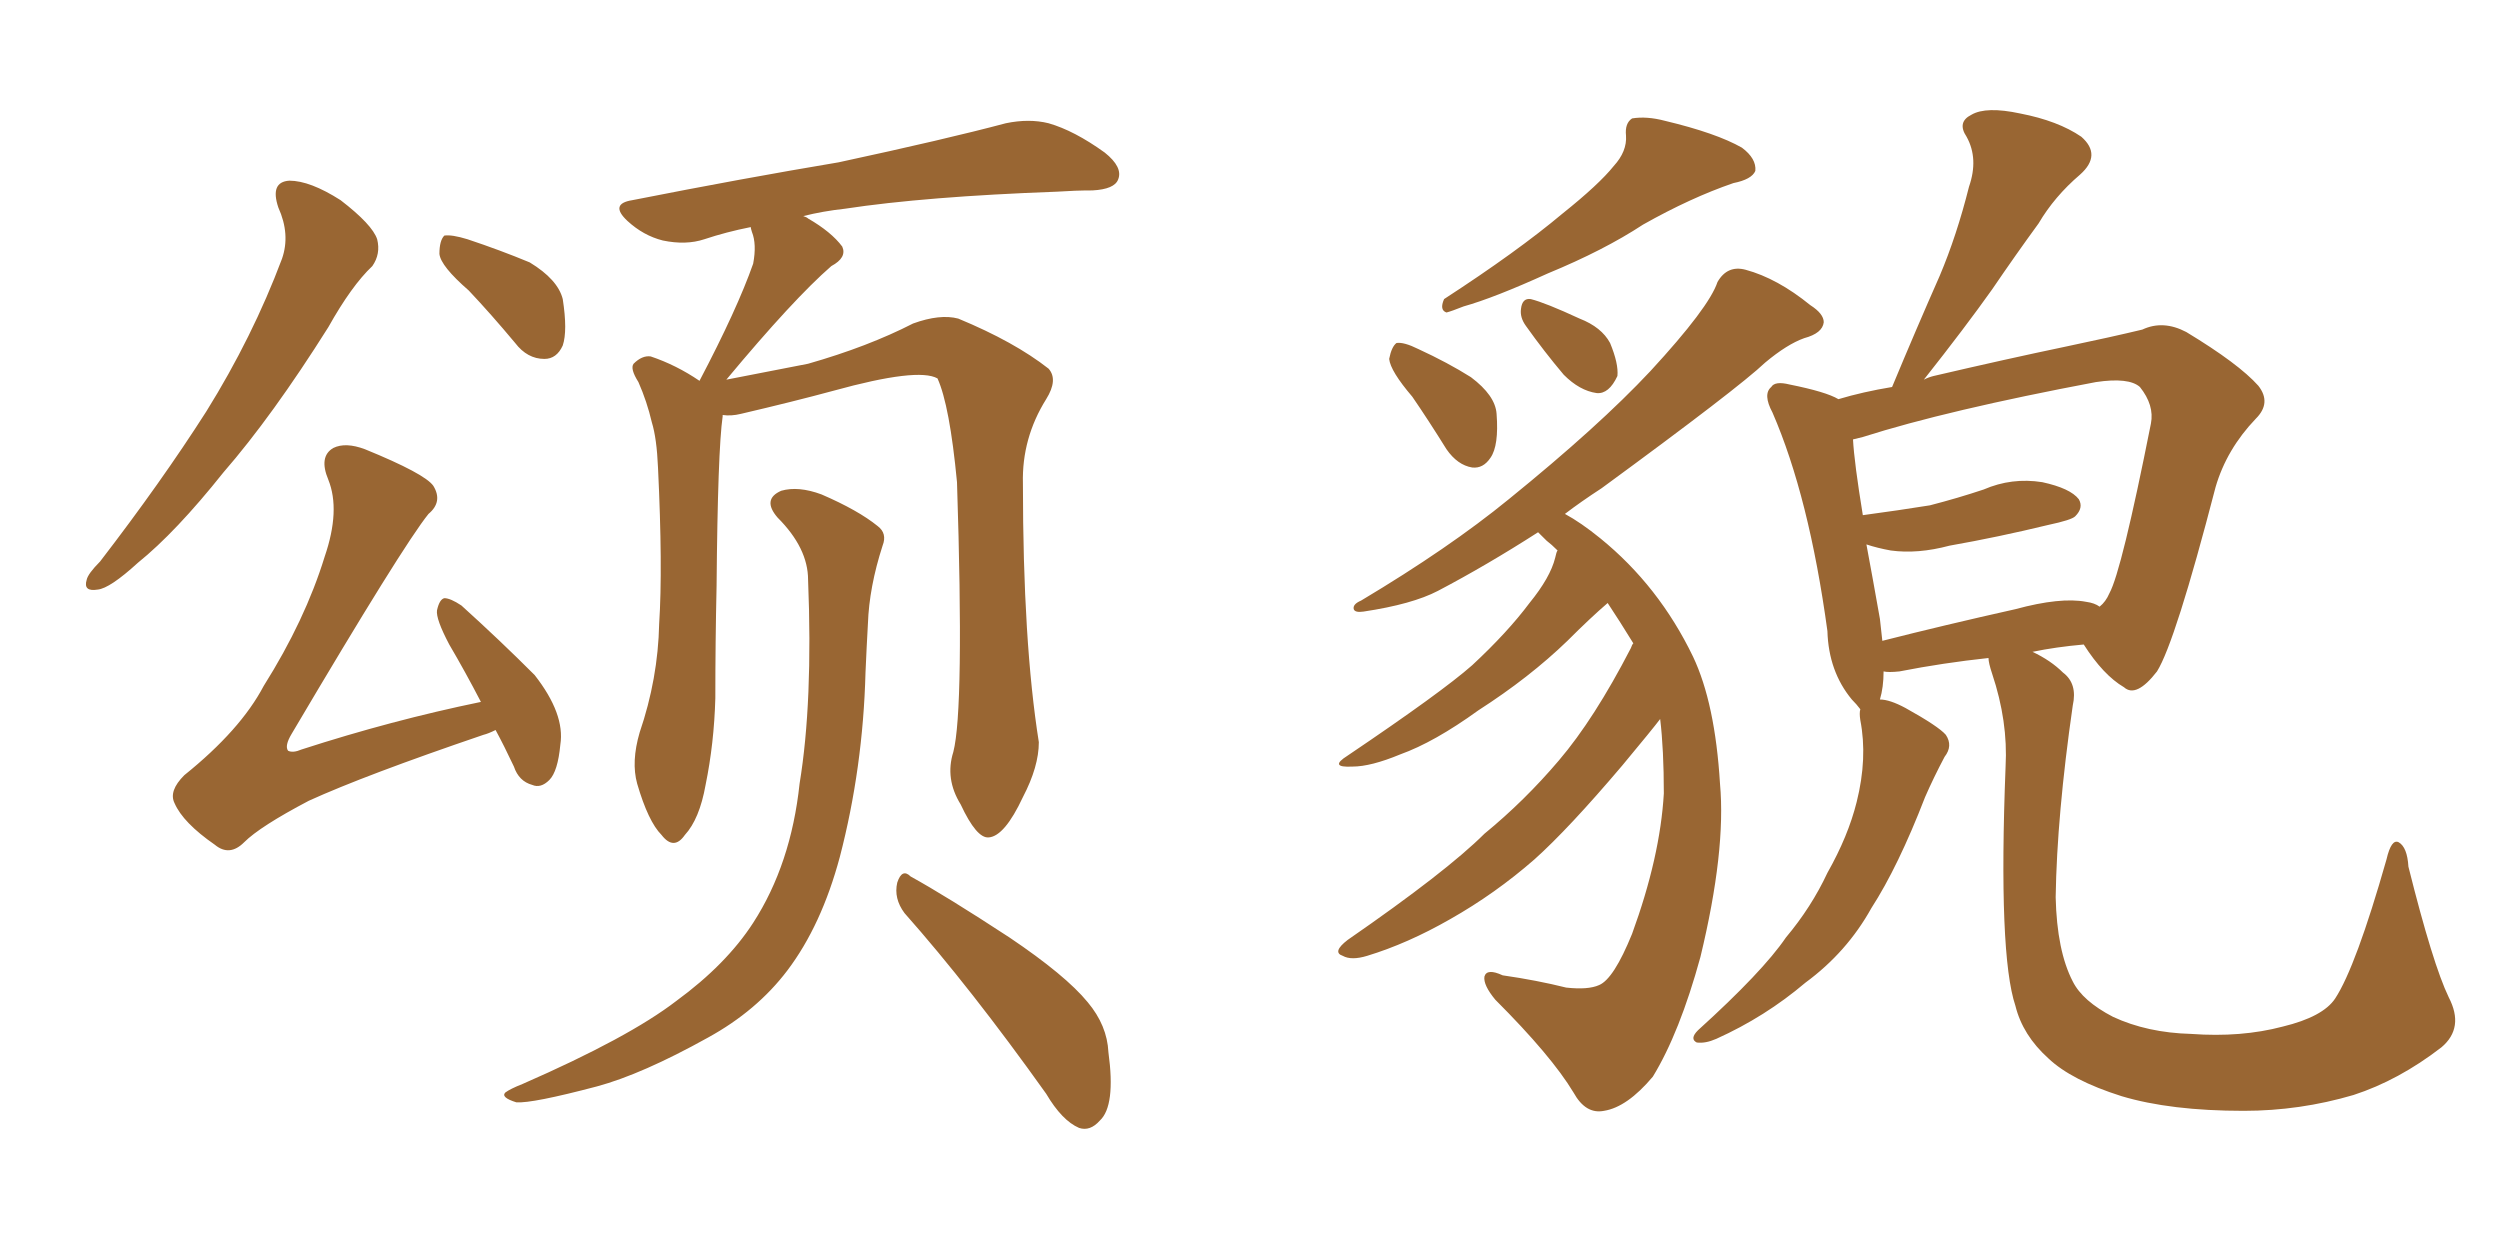 <svg xmlns="http://www.w3.org/2000/svg" xmlns:xlink="http://www.w3.org/1999/xlink" width="300" height="150"><path fill="#996633" padding="10" d="M33.40 24.90L33.40 24.90Q32.37 21.83 34.72 21.68L34.72 21.68Q37.21 21.68 40.87 24.02L40.87 24.02Q44.68 26.95 45.26 28.71L45.26 28.71Q45.70 30.47 44.68 31.93L44.68 31.93Q42.19 34.28 39.40 39.26L39.40 39.26Q32.67 49.95 26.81 56.69L26.81 56.69Q21.09 63.87 16.55 67.53L16.55 67.53Q13.18 70.61 11.72 70.75L11.72 70.75Q9.96 71.04 10.40 69.58L10.40 69.58Q10.55 68.85 12.01 67.38L12.01 67.38Q19.34 57.86 24.76 49.37L24.76 49.37Q30.32 40.43 33.84 31.05L33.84 31.05Q34.86 28.13 33.40 24.90ZM56.25 34.86L56.25 34.86Q52.88 31.93 52.73 30.47L52.73 30.47Q52.73 28.86 53.32 28.27L53.32 28.27Q54.20 28.13 56.10 28.71L56.10 28.71Q60.06 30.03 63.57 31.49L63.57 31.49Q66.94 33.54 67.53 35.89L67.53 35.89Q68.12 39.70 67.53 41.46L67.53 41.46Q66.80 43.07 65.33 43.07L65.33 43.07Q63.28 43.07 61.82 41.16L61.82 41.16Q58.89 37.65 56.25 34.86ZM59.47 87.60L59.47 87.60Q58.59 88.04 58.01 88.18L58.01 88.18Q43.80 93.02 37.06 96.09L37.06 96.09Q31.20 99.17 29.30 101.07L29.30 101.07Q27.54 102.83 25.78 101.37L25.78 101.37Q21.97 98.73 20.95 96.39L20.95 96.39Q20.21 94.92 22.12 93.02L22.12 93.02Q28.86 87.60 31.64 82.32L31.64 82.32Q36.62 74.41 38.96 66.80L38.96 66.80Q40.87 61.23 39.40 57.57L39.40 57.57Q38.23 54.79 39.99 53.76L39.99 53.76Q41.46 53.03 43.80 53.91L43.80 53.91Q50.98 56.84 52.00 58.30L52.00 58.30Q53.17 60.21 51.42 61.67L51.42 61.67Q48.34 65.48 35.01 88.04L35.01 88.04Q34.13 89.50 34.57 90.09L34.57 90.09Q35.16 90.38 36.18 89.94L36.18 89.94Q47.02 86.43 57.71 84.23L57.71 84.23Q55.81 80.57 53.91 77.34L53.91 77.34Q52.29 74.27 52.44 73.24L52.44 73.24Q52.73 71.92 53.32 71.78L53.32 71.78Q54.05 71.78 55.37 72.66L55.37 72.66Q60.06 76.90 64.16 81.01L64.16 81.01Q67.82 85.69 67.24 89.36L67.24 89.36Q66.94 92.58 65.92 93.60L65.92 93.60Q64.89 94.63 63.87 94.19L63.87 94.19Q62.26 93.75 61.67 91.99L61.67 91.99Q60.50 89.50 59.47 87.60ZM114.40 90.23L114.40 90.23Q115.72 85.11 114.84 57.86L114.84 57.86Q113.96 48.63 112.50 45.41L112.50 45.41L112.50 45.41Q110.16 44.09 100.05 46.88L100.05 46.88Q95.21 48.19 88.92 49.66L88.92 49.66Q87.74 49.95 86.72 49.80L86.72 49.80Q86.72 49.80 86.72 49.95L86.72 49.95Q86.13 54.05 85.99 70.31L85.99 70.31Q85.84 77.05 85.84 83.79L85.84 83.79Q85.69 89.21 84.67 94.19L84.67 94.19Q83.94 98.29 82.18 100.20L82.18 100.20Q80.86 102.10 79.39 100.20L79.39 100.20Q77.78 98.58 76.46 94.04L76.46 94.04Q75.73 91.41 76.76 87.89L76.76 87.89Q78.96 81.45 79.10 74.85L79.10 74.85Q79.54 68.12 78.96 56.10L78.96 56.10Q78.81 52.59 78.22 50.68L78.22 50.68Q77.64 48.19 76.61 45.85L76.61 45.85Q75.59 44.24 76.03 43.65L76.03 43.65Q77.05 42.63 78.08 42.77L78.08 42.77Q81.15 43.80 83.94 45.70L83.94 45.70Q88.48 37.06 90.38 31.64L90.38 31.64Q90.82 29.30 90.23 27.83L90.23 27.83Q90.09 27.39 90.09 27.25L90.09 27.25Q87.16 27.83 84.52 28.71L84.52 28.71Q82.32 29.44 79.54 28.86L79.54 28.86Q77.20 28.27 75.29 26.51L75.29 26.51Q73.10 24.46 75.88 24.02L75.88 24.02Q89.21 21.39 100.63 19.48L100.63 19.48Q113.53 16.70 120.70 14.79L120.70 14.79Q123.49 14.21 125.83 14.79L125.83 14.79Q128.91 15.67 132.57 18.31L132.57 18.31Q134.77 20.07 134.18 21.53L134.18 21.53Q133.74 22.71 131.10 22.85L131.10 22.85Q129.05 22.85 126.86 23.00L126.86 23.00Q111.04 23.58 101.37 25.05L101.37 25.05Q98.73 25.34 96.39 25.93L96.39 25.93Q96.83 26.07 96.97 26.22L96.97 26.22Q99.76 27.83 101.07 29.59L101.07 29.59Q101.66 30.91 99.76 31.93L99.76 31.93Q95.21 35.89 87.16 45.56L87.16 45.56Q91.70 44.68 96.97 43.65L96.97 43.65Q104.15 41.60 109.57 38.82L109.57 38.82Q112.79 37.65 114.99 38.23L114.99 38.23Q121.73 41.02 125.83 44.24L125.83 44.24Q127.00 45.56 125.54 47.90L125.54 47.90Q122.61 52.59 122.75 58.01L122.75 58.01Q122.75 77.05 124.66 89.06L124.66 89.06L124.66 89.06Q124.66 91.99 122.75 95.65L122.75 95.65Q120.56 100.34 118.65 100.49L118.65 100.49Q117.19 100.63 115.28 96.53L115.28 96.53Q113.38 93.46 114.40 90.23ZM108.54 109.57L108.54 109.57Q107.23 107.81 107.67 105.91L107.67 105.91Q108.25 104.15 109.28 105.18L109.28 105.18Q113.53 107.52 121.14 112.50L121.14 112.50Q127.88 117.04 130.52 120.26L130.52 120.26Q132.86 123.05 133.01 126.27L133.01 126.27Q133.89 132.71 131.98 134.47L131.98 134.47Q130.81 135.79 129.49 135.35L129.49 135.35Q127.44 134.47 125.54 131.25L125.54 131.25Q116.46 118.51 108.54 109.57ZM96.97 69.58L96.97 69.58L96.97 69.58Q96.97 65.77 93.31 62.11L93.31 62.11Q91.41 59.91 93.75 58.89L93.75 58.89Q95.80 58.30 98.58 59.33L98.58 59.33Q102.98 61.23 105.32 63.13L105.32 63.13Q106.49 64.01 105.91 65.48L105.91 65.48Q104.30 70.46 104.15 74.85L104.15 74.85Q104.00 77.49 103.86 80.71L103.86 80.71Q103.56 92.14 100.78 102.83L100.78 102.83Q98.58 111.04 94.48 116.46L94.48 116.46Q90.82 121.29 84.96 124.51L84.96 124.51Q77.05 128.91 71.63 130.37L71.63 130.37Q63.87 132.42 61.96 132.28L61.96 132.28Q60.06 131.69 60.64 131.10L60.64 131.10Q61.23 130.66 62.70 130.08L62.70 130.08Q75.44 124.51 81.15 120.12L81.15 120.12Q87.16 115.72 90.38 110.74L90.38 110.74Q94.92 103.71 95.95 94.04L95.95 94.04Q97.56 84.23 96.97 69.58ZM193.65 19.92L193.65 19.92Q195.26 18.16 195.12 16.26L195.12 16.26Q194.97 14.79 195.85 14.21L195.85 14.21Q197.61 13.92 199.80 14.50L199.80 14.50Q205.96 15.97 209.03 17.72L209.03 17.72Q210.79 19.04 210.64 20.51L210.64 20.51Q210.21 21.53 208.01 21.97L208.01 21.97Q202.88 23.73 197.17 26.95L197.17 26.95Q192.48 30.03 185.74 32.81L185.74 32.81Q179.30 35.74 175.63 36.77L175.63 36.77Q174.17 37.35 173.58 37.50L173.58 37.50Q172.71 37.21 173.29 35.89L173.29 35.89Q182.08 30.18 187.50 25.63L187.50 25.63Q191.89 22.12 193.65 19.92ZM169.48 47.61L169.48 47.61Q166.85 44.53 166.70 43.07L166.70 43.07Q166.99 41.60 167.58 41.16L167.58 41.16Q168.46 41.02 170.21 41.89L170.21 41.89Q173.73 43.51 176.51 45.26L176.51 45.26Q179.44 47.46 179.59 49.66L179.59 49.66Q179.88 53.47 178.86 54.93L178.86 54.93Q177.98 56.25 176.66 56.10L176.66 56.10Q174.90 55.81 173.58 53.91L173.58 53.91Q171.39 50.39 169.48 47.61ZM183.11 39.11L183.11 39.11Q182.37 38.09 182.52 37.06L182.52 37.06Q182.67 35.74 183.69 35.89L183.69 35.89Q185.45 36.33 189.55 38.23L189.55 38.23Q192.19 39.26 193.21 41.16L193.21 41.16Q194.24 43.65 194.09 45.12L194.09 45.12Q193.07 47.31 191.60 47.17L191.60 47.17Q189.55 46.88 187.65 44.97L187.65 44.97Q185.30 42.19 183.11 39.11ZM196.00 77.20L196.00 77.20Q194.38 74.56 192.92 72.36L192.92 72.36Q190.87 74.12 188.09 76.90L188.09 76.90Q183.54 81.30 177.39 85.25L177.39 85.25Q172.12 89.06 168.02 90.53L168.02 90.53Q164.50 91.99 162.30 91.99L162.30 91.99Q159.38 92.14 161.72 90.67L161.72 90.67Q173.00 83.06 176.66 79.83L176.66 79.83Q180.91 75.88 183.54 72.36L183.54 72.36Q186.04 69.29 186.62 66.94L186.62 66.94Q186.77 66.21 186.91 66.06L186.91 66.06Q186.18 65.33 185.60 64.89L185.60 64.89Q185.01 64.31 184.57 63.87L184.57 63.87Q178.42 67.82 172.56 70.90L172.56 70.90Q169.48 72.51 163.62 73.39L163.62 73.39Q162.60 73.54 162.45 73.10L162.45 73.10Q162.30 72.51 163.33 72.07L163.33 72.07Q173.88 65.77 181.05 59.91L181.05 59.91Q191.89 51.12 198.05 44.53L198.05 44.53Q205.08 36.91 206.10 33.84L206.10 33.84Q207.28 31.79 209.47 32.37L209.47 32.37Q213.28 33.40 217.24 36.62L217.24 36.62Q218.85 37.65 218.85 38.67L218.85 38.67Q218.70 39.99 216.50 40.58L216.50 40.58Q214.45 41.31 211.82 43.51L211.82 43.51Q208.59 46.58 192.19 58.59L192.19 58.59Q189.70 60.21 187.79 61.67L187.79 61.67Q189.70 62.70 192.04 64.60L192.04 64.60Q199.07 70.31 203.17 78.81L203.17 78.81Q205.81 84.38 206.40 94.04L206.40 94.04Q207.13 102.10 204.05 114.84L204.05 114.84Q201.56 123.93 198.34 129.20L198.34 129.20Q195.26 132.86 192.48 133.30L192.48 133.30Q190.28 133.74 188.82 131.10L188.82 131.10Q186.18 126.71 179.44 119.97L179.44 119.97Q177.98 118.21 178.13 117.19L178.13 117.19Q178.42 116.16 180.32 117.04L180.32 117.04Q184.42 117.63 187.94 118.51L187.94 118.51Q190.58 118.80 191.89 118.21L191.89 118.21Q193.65 117.48 195.85 112.06L195.85 112.06Q199.22 102.83 199.66 95.21L199.66 95.21Q199.66 89.94 199.22 86.28L199.22 86.28Q198.34 87.45 194.68 91.85L194.68 91.85Q188.23 99.46 184.13 103.13L184.13 103.13Q179.44 107.23 174.02 110.30L174.02 110.30Q168.90 113.23 164.06 114.70L164.06 114.70Q162.16 115.28 161.13 114.70L161.13 114.70Q159.81 114.26 161.72 112.79L161.72 112.79Q173.58 104.59 178.13 100.05L178.13 100.05Q182.96 96.09 187.06 91.26L187.06 91.26Q191.31 86.28 195.70 77.78L195.70 77.78Q195.85 77.34 196.00 77.20ZM293.85 119.68L293.85 119.68Q295.75 123.34 292.97 125.68L292.97 125.68Q287.84 129.64 282.42 131.40L282.42 131.40Q275.98 133.30 269.24 133.30L269.24 133.30Q260.45 133.30 254.59 131.54L254.59 131.54Q248.58 129.64 245.80 127.00L245.80 127.00Q242.72 124.22 241.85 120.70L241.85 120.70Q239.79 114.55 240.67 91.99L240.67 91.99Q240.97 86.57 239.06 80.86L239.06 80.86Q238.62 79.54 238.62 78.96L238.62 78.96Q233.20 79.54 227.93 80.57L227.93 80.57Q226.61 80.71 226.03 80.57L226.03 80.57Q226.03 82.47 225.59 83.94L225.59 83.94Q226.76 83.94 228.66 84.96L228.66 84.96Q232.62 87.16 233.50 88.18L233.50 88.18Q234.38 89.50 233.35 90.82L233.35 90.82Q232.03 93.31 231.01 95.65L231.01 95.65Q227.78 104.00 224.56 108.98L224.56 108.98Q221.63 114.26 216.65 117.92L216.65 117.92Q211.82 122.02 205.96 124.66L205.96 124.66Q204.64 125.24 203.61 125.10L203.61 125.10Q202.73 124.66 203.76 123.63L203.76 123.63Q211.52 116.60 214.31 112.50L214.31 112.50Q217.38 108.84 219.29 104.74L219.29 104.74Q221.78 100.34 222.80 96.24L222.80 96.24Q224.12 90.97 223.24 86.43L223.24 86.43Q223.10 85.55 223.24 85.11L223.24 85.11Q222.80 84.52 222.22 83.94L222.22 83.94Q219.43 80.57 219.29 75.73L219.29 75.73Q217.09 59.62 212.70 49.51L212.70 49.51Q211.52 47.31 212.55 46.44L212.55 46.44Q212.99 45.70 214.75 46.14L214.75 46.14Q219.14 47.02 220.61 47.90L220.61 47.90Q223.54 47.02 227.05 46.44L227.05 46.44Q229.98 39.40 232.76 33.11L232.76 33.11Q234.81 28.27 236.28 22.41L236.28 22.41Q237.45 19.04 235.99 16.41L235.99 16.41Q234.81 14.65 236.57 13.77L236.57 13.77Q238.33 12.74 242.43 13.62L242.43 13.62Q246.97 14.50 249.76 16.41L249.76 16.41Q252.25 18.60 249.61 20.95L249.61 20.95Q246.53 23.58 244.63 26.81L244.63 26.81Q241.85 30.62 239.06 34.72L239.06 34.72Q235.84 39.26 230.86 45.56L230.86 45.56Q231.45 45.26 232.03 45.12L232.03 45.12Q240.82 43.07 247.85 41.60L247.85 41.60Q253.42 40.43 257.08 39.55L257.08 39.55Q259.57 38.38 262.35 39.84L262.35 39.84Q268.65 43.65 271.00 46.29L271.00 46.29Q272.61 48.34 270.70 50.24L270.70 50.24Q267.19 53.91 265.87 58.45L265.87 58.45L265.87 58.45Q261.04 77.05 258.84 80.57L258.84 80.57Q256.35 83.79 254.88 82.47L254.88 82.47Q252.39 81.01 250.05 77.34L250.05 77.34Q246.68 77.64 243.90 78.22L243.90 78.22Q246.09 79.25 247.56 80.71L247.56 80.71Q249.32 82.03 248.73 84.67L248.73 84.67Q246.83 97.85 246.68 107.67L246.68 107.67Q246.83 114.11 248.73 117.77L248.73 117.77Q249.90 120.12 253.56 122.02L253.56 122.02Q257.67 123.93 262.94 124.07L262.94 124.07Q268.95 124.51 273.93 123.19L273.93 123.19Q278.76 122.02 280.22 119.82L280.22 119.82Q282.71 116.02 286.38 103.13L286.38 103.13Q286.96 100.63 287.84 101.07L287.84 101.07Q288.87 101.66 289.01 104.00L289.01 104.00Q291.94 115.72 293.85 119.68ZM250.34 72.22L250.34 72.22L250.34 72.22Q251.37 72.36 251.95 72.80L251.95 72.80Q252.69 72.22 253.13 71.19L253.13 71.19Q254.59 68.55 258.11 50.83L258.11 50.83Q258.54 48.63 256.79 46.44L256.79 46.44Q255.47 45.26 251.51 45.85L251.51 45.85Q233.64 49.22 223.54 52.44L223.54 52.44Q222.95 52.59 222.36 52.73L222.36 52.73Q222.51 55.52 223.54 61.82L223.54 61.82Q227.93 61.23 231.59 60.64L231.59 60.64Q234.96 59.77 238.04 58.74L238.04 58.74Q241.41 57.28 245.07 57.86L245.07 57.86Q248.44 58.59 249.46 59.91L249.46 59.91Q250.05 60.94 249.02 61.96L249.02 61.96Q248.58 62.40 245.80 62.99L245.80 62.99Q239.79 64.45 233.94 65.48L233.94 65.48Q230.13 66.50 226.90 66.06L226.90 66.06Q225.29 65.77 223.97 65.33L223.97 65.33Q224.71 69.29 225.59 74.27L225.59 74.27Q225.73 75.59 225.88 76.90L225.88 76.90Q233.35 75 241.85 73.10L241.85 73.10Q247.27 71.63 250.34 72.22Z"/></svg>